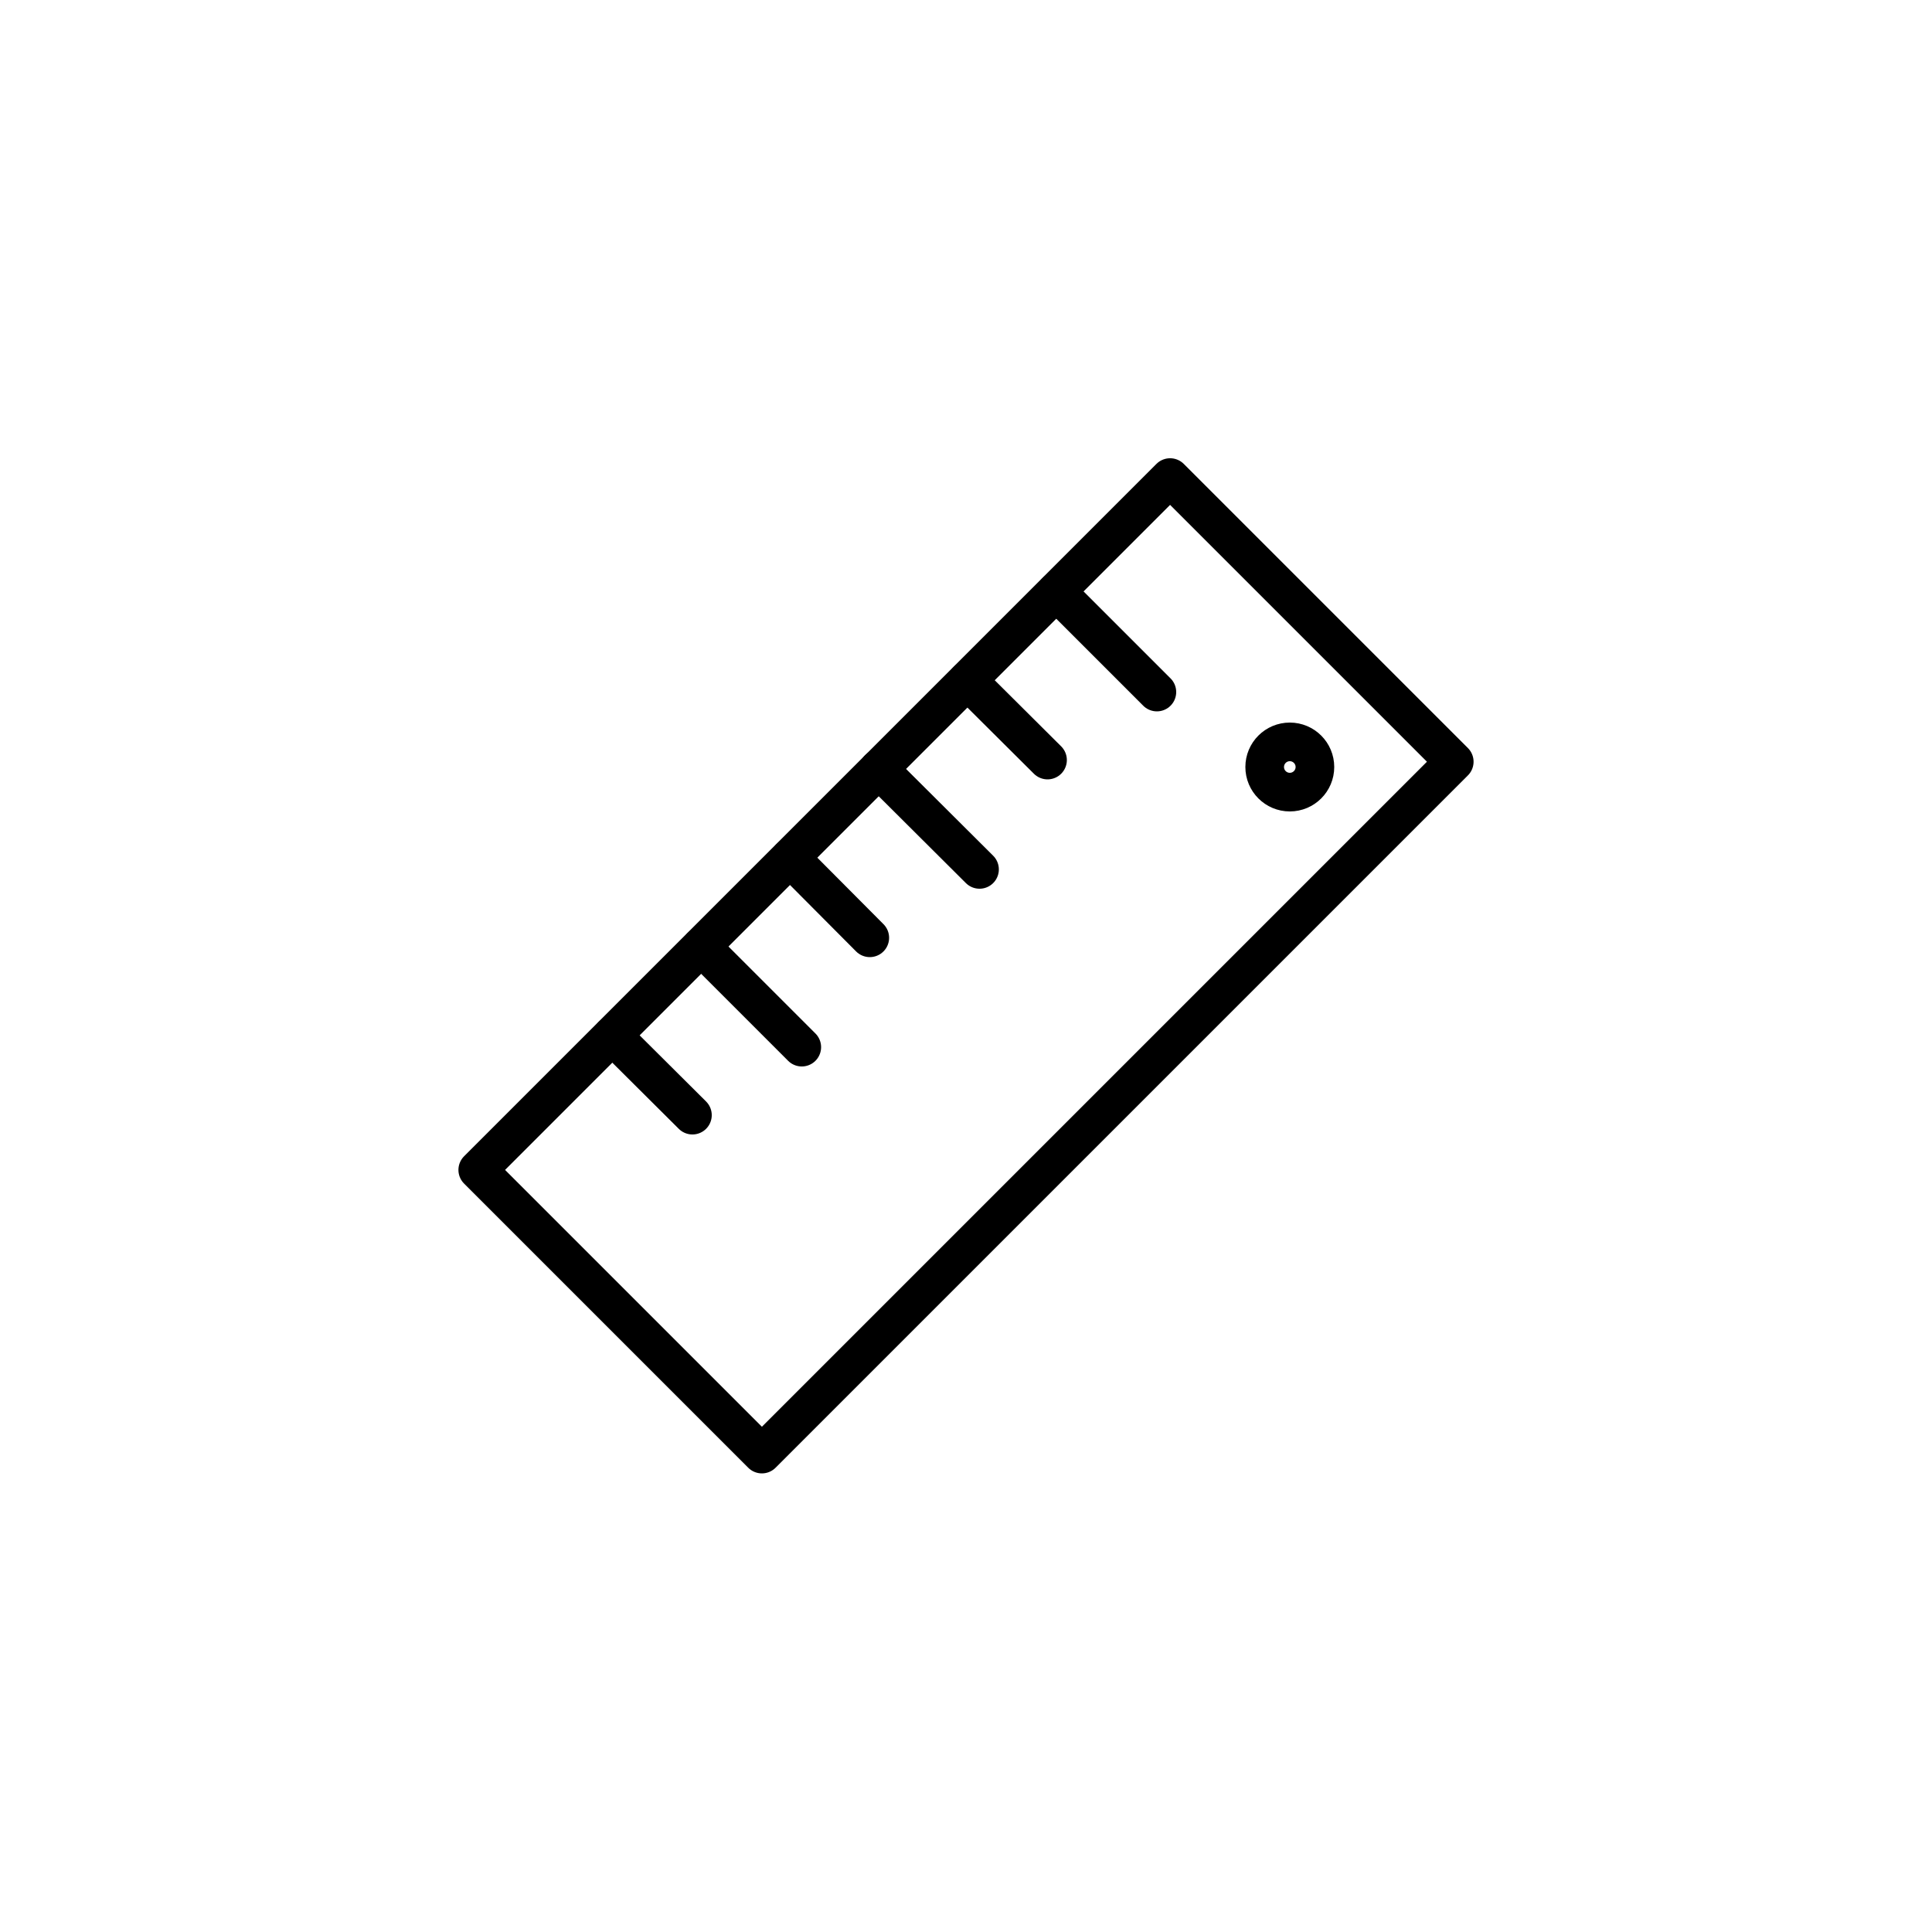 <?xml version="1.0" encoding="UTF-8"?><svg id="Livello_1" xmlns="http://www.w3.org/2000/svg" width="50" height="50" viewBox="0 0 50 50"><defs><style>.cls-1{fill:none;stroke:#000;stroke-linecap:round;stroke-linejoin:round;}</style></defs><rect class="cls-1" x="19.8" y="12.33" width="10.4" height="25.34" transform="translate(25 -10.36) rotate(45)"/><circle class="cls-1" cx="33.38" cy="19.85" r=".65"/><line class="cls-1" x1="27.34" y1="15.31" x2="29.94" y2="17.91"/><line class="cls-1" x1="25.04" y1="17.61" x2="27.11" y2="19.67"/><line class="cls-1" x1="22.74" y1="19.9" x2="25.35" y2="22.5"/><line class="cls-1" x1="20.45" y1="22.2" x2="22.51" y2="24.27"/><line class="cls-1" x1="18.15" y1="24.5" x2="20.75" y2="27.1"/><line class="cls-1" x1="15.85" y1="26.8" x2="17.92" y2="28.86"/></svg>